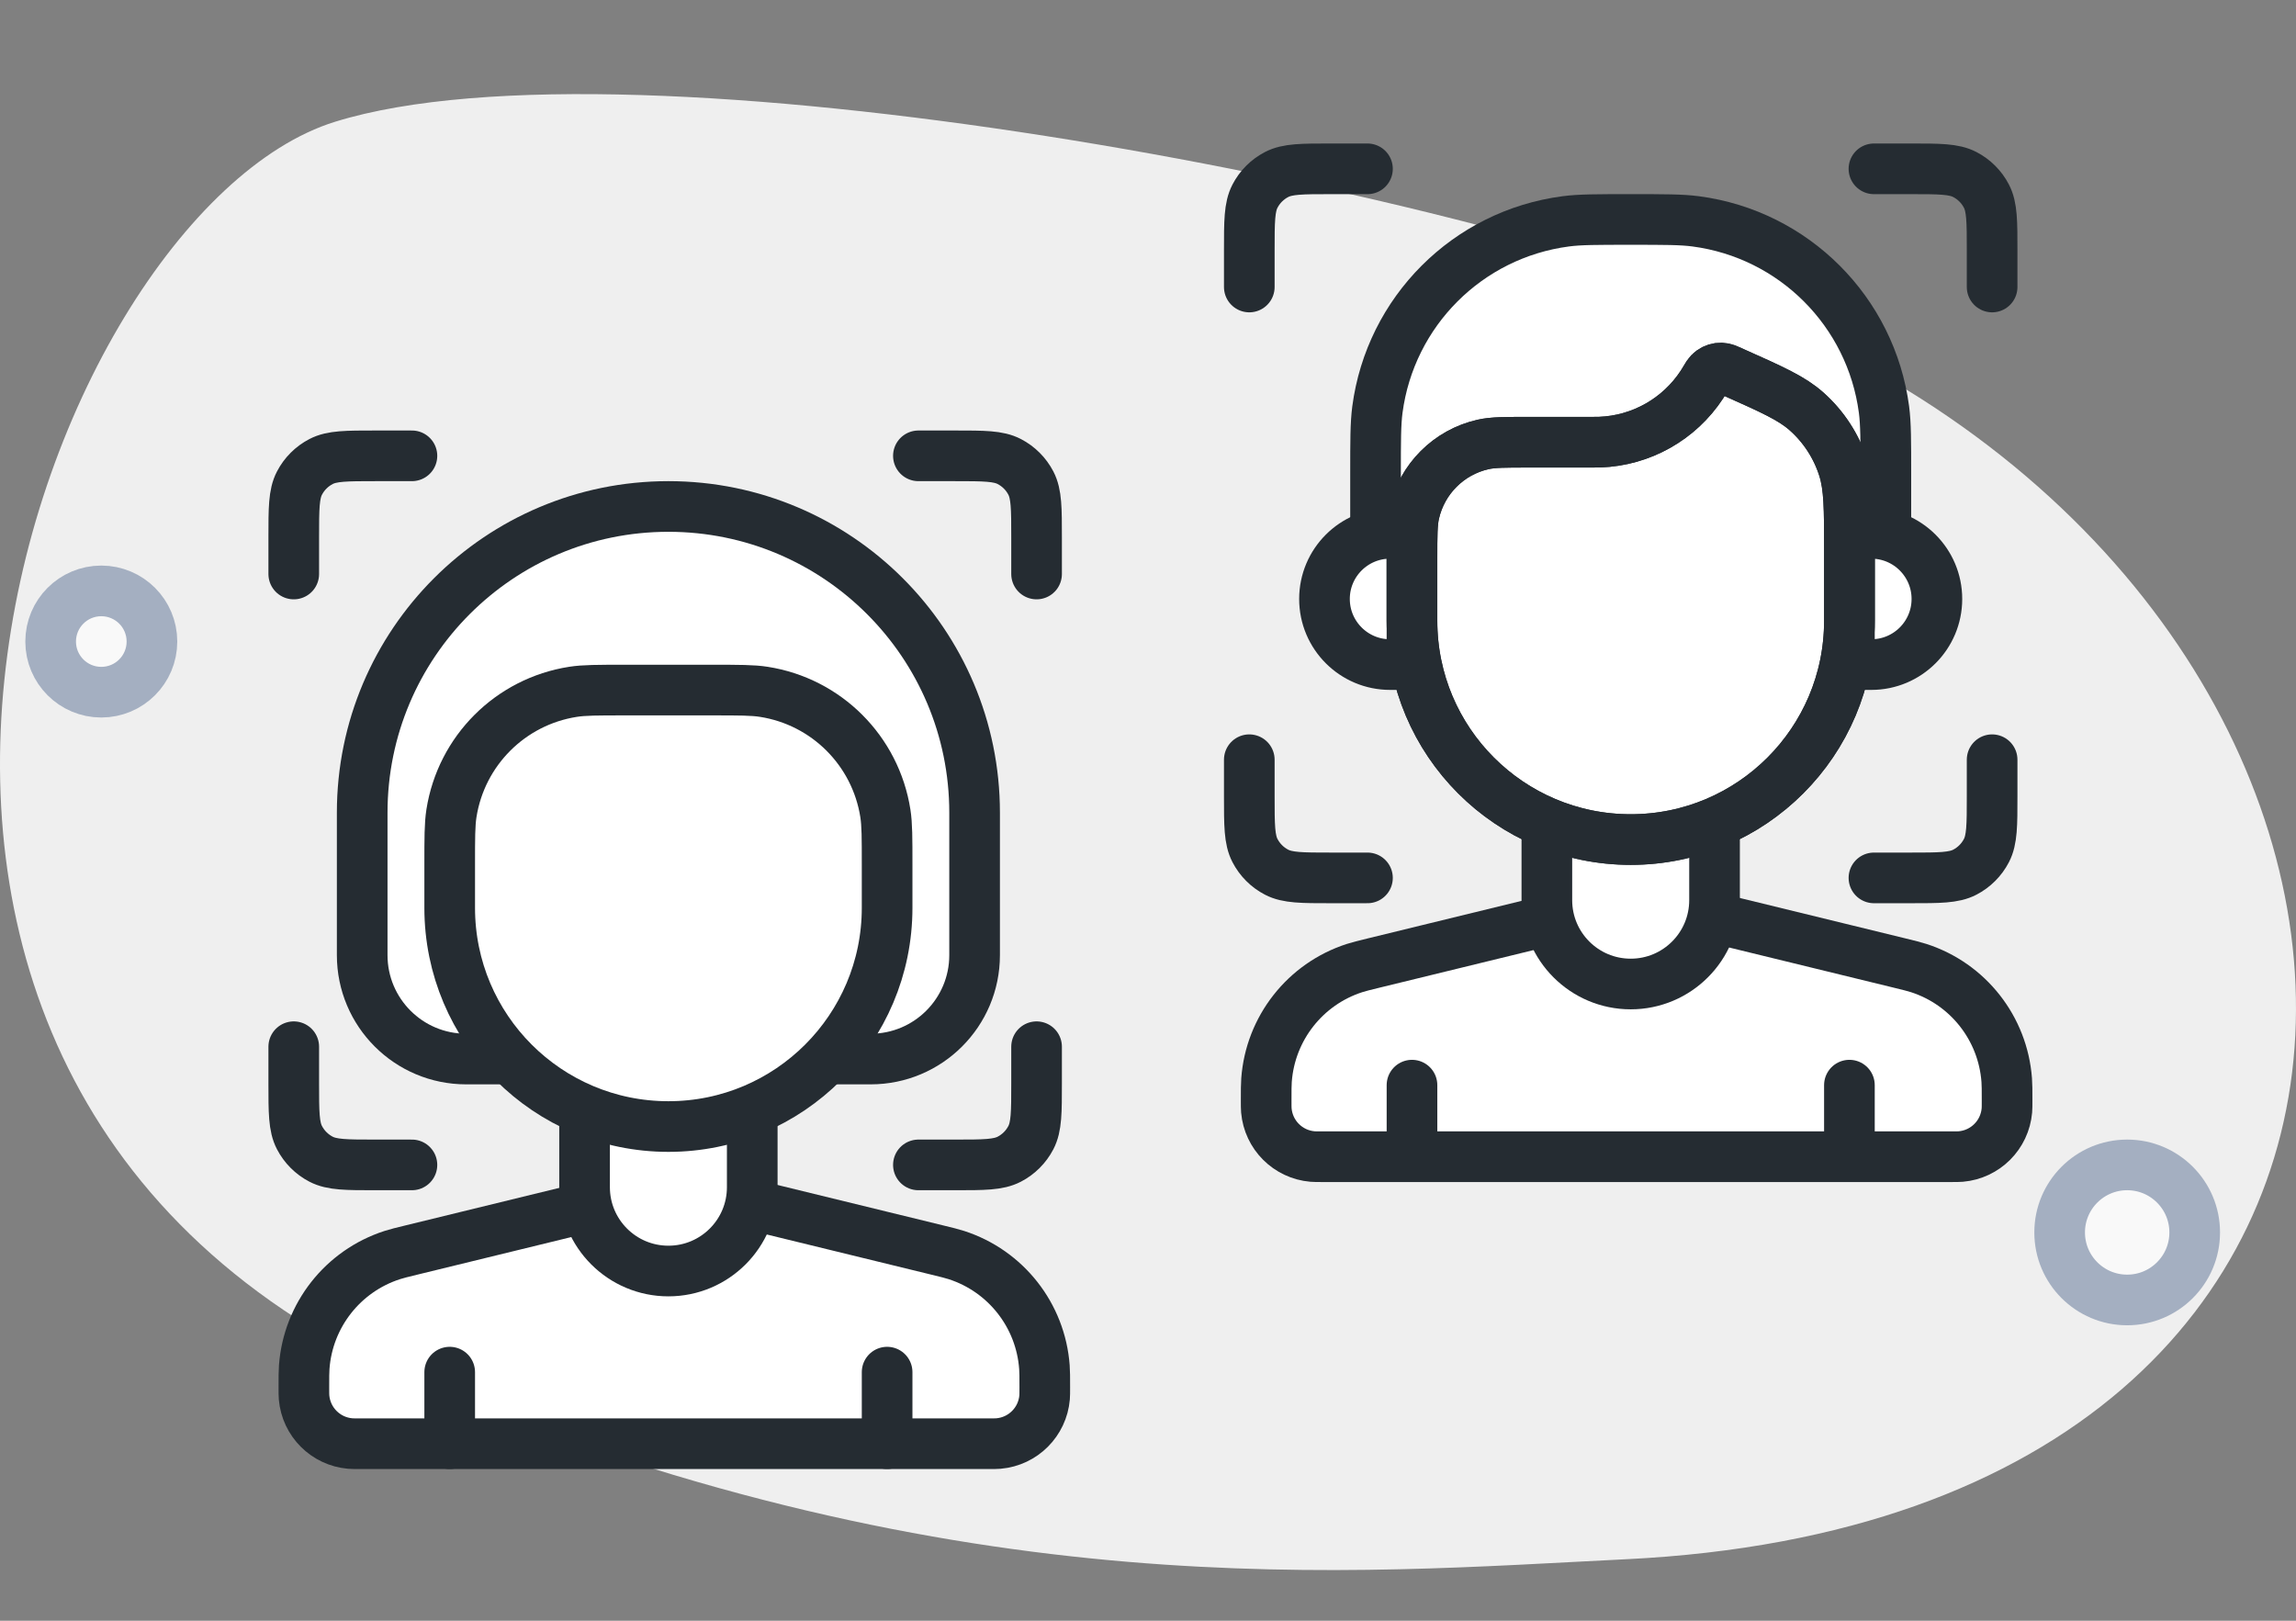 <svg width="136" height="96" viewBox="0 0 136 96" fill="none" xmlns="http://www.w3.org/2000/svg">
<rect x="0" y="0" width="136" height="96" fill="#808080" stroke="none"/>
<path d="M104.656 18.837C86.25 11.051 37.47 1.753 19.848 7.212C2.226 12.671 -16.698 64.863 25.646 82.289C57.313 95.32 80.064 93.153 96.326 92.357C148.732 89.792 146.831 36.678 104.656 18.837Z" fill="#EFEFEF"/>
<path d="M126 77C128.209 77 130 75.209 130 73C130 70.791 128.209 69 126 69C123.791 69 122 70.791 122 73C122 75.209 123.791 77 126 77Z" fill="#F9F9F9" stroke="#A4AFC1" stroke-width="3"/>
<path d="M18 82.184C18 81.564 18 81.254 18.02 80.978C18.245 77.911 20.306 75.287 23.233 74.341C23.496 74.255 23.797 74.182 24.4 74.035L39.943 70.241L55.486 74.035C56.088 74.182 56.389 74.255 56.653 74.341C59.579 75.287 61.64 77.911 61.865 80.978C61.886 81.254 61.886 81.564 61.886 82.184C61.886 82.491 61.886 82.644 61.875 82.774C61.749 84.226 60.597 85.378 59.145 85.504C59.016 85.515 58.862 85.515 58.556 85.515H21.33C21.024 85.515 20.87 85.515 20.741 85.504C19.289 85.378 18.137 84.226 18.011 82.774C18 82.644 18 82.491 18 82.184Z" fill="white" stroke="#252C32" stroke-width="3" stroke-linejoin="round"/>
<path d="M26.637 85.514V81.275" stroke="#252C32" stroke-width="3" stroke-linecap="round" stroke-linejoin="round"/>
<path d="M52.547 85.514V81.275" stroke="#252C32" stroke-width="3" stroke-linecap="round" stroke-linejoin="round"/>
<path d="M21.454 48.137C21.454 38.12 29.575 30 39.591 30C49.608 30 57.729 38.12 57.729 48.137V56.575C57.729 59.974 54.974 62.729 51.575 62.729H27.608C24.209 62.729 21.454 59.974 21.454 56.575V48.137Z" fill="white" stroke="#252C32" stroke-width="3" stroke-linejoin="round"/>
<path d="M34.626 62.547H44.558V70.32C44.558 73.063 42.335 75.286 39.592 75.286C36.849 75.286 34.626 73.063 34.626 70.32V62.547Z" fill="white" stroke="#252C32" stroke-width="3" stroke-linejoin="round"/>
<path d="M26.637 51.216C26.637 49.633 26.637 48.841 26.74 48.178C27.32 44.468 30.23 41.558 33.94 40.979C34.603 40.875 35.395 40.875 36.978 40.875H42.206C43.789 40.875 44.581 40.875 45.244 40.979C48.954 41.558 51.864 44.468 52.444 48.178C52.547 48.841 52.547 49.633 52.547 51.216V53.773C52.547 53.773 52.547 53.773 52.547 53.773C52.547 60.928 46.747 66.728 39.592 66.728C39.592 66.728 39.592 66.728 39.592 66.728C39.592 66.728 39.592 66.728 39.592 66.728C32.437 66.728 26.637 60.928 26.637 53.773C26.637 53.773 26.637 53.773 26.637 53.773V51.216Z" fill="white" stroke="#252C32" stroke-width="3" stroke-linejoin="round"/>
<path d="M75 65.185C75 64.565 75 64.255 75.02 63.979C75.245 60.912 77.306 58.287 80.233 57.341C80.496 57.256 80.797 57.182 81.4 57.035L96.943 53.242L112.486 57.035C113.088 57.182 113.39 57.256 113.653 57.341C116.579 58.287 118.64 60.912 118.865 63.979C118.886 64.255 118.886 64.565 118.886 65.185C118.886 65.492 118.886 65.645 118.875 65.774C118.749 67.227 117.597 68.378 116.145 68.504C116.015 68.515 115.862 68.515 115.556 68.515H78.33C78.024 68.515 77.87 68.515 77.741 68.504C76.289 68.378 75.137 67.227 75.011 65.774C75 65.645 75 65.492 75 65.185Z" fill="white" stroke="#252C32" stroke-width="3" stroke-linejoin="round"/>
<path d="M83.637 68.515V64.276" stroke="#252C32" stroke-width="3" stroke-linecap="round" stroke-linejoin="round"/>
<path d="M109.547 68.515V64.276" stroke="#252C32" stroke-width="3" stroke-linecap="round" stroke-linejoin="round"/>
<path d="M81.478 28.114C81.478 26.109 81.478 25.106 81.588 24.264C82.354 18.451 86.928 13.876 92.742 13.111C93.584 13 94.586 13 96.592 13C98.598 13 99.6 13 100.442 13.111C106.256 13.876 110.83 18.451 111.596 24.264C111.706 25.106 111.706 26.109 111.706 28.114V38.452H81.478V28.114Z" fill="white" stroke="#252C32" stroke-width="3" stroke-linejoin="round"/>
<path d="M91.626 45.546H101.558V53.319C101.558 56.062 99.335 58.285 96.592 58.285C93.849 58.285 91.626 56.062 91.626 53.319V45.546Z" fill="white" stroke="#252C32" stroke-width="3" stroke-linejoin="round"/>
<path d="M78.454 35.478C78.454 33.332 80.194 31.592 82.341 31.592H83.636V39.365H82.341C80.194 39.365 78.454 37.625 78.454 35.478Z" fill="white" stroke="#252C32" stroke-width="3" stroke-linejoin="round"/>
<path d="M114.729 35.478C114.729 33.332 112.989 31.592 110.843 31.592H109.547V39.365H110.843C112.989 39.365 114.729 37.625 114.729 35.478Z" fill="white" stroke="#252C32" stroke-width="3" stroke-linejoin="round"/>
<path d="M83.637 33.116C83.637 31.699 83.637 30.991 83.769 30.405C84.227 28.372 85.815 26.785 87.847 26.326C88.434 26.194 89.142 26.194 90.559 26.194H94.19C94.481 26.194 94.626 26.194 94.762 26.189C97.212 26.101 99.468 24.829 100.811 22.778C100.886 22.664 100.961 22.54 101.111 22.291C101.139 22.245 101.153 22.223 101.166 22.203C101.404 21.85 101.855 21.709 102.252 21.863C102.274 21.871 102.298 21.882 102.347 21.904L102.687 22.055C104.984 23.079 106.132 23.591 107.004 24.365C108.027 25.272 108.784 26.439 109.196 27.742C109.547 28.854 109.547 30.111 109.547 32.626V35.856V36.774C109.547 36.774 109.547 36.774 109.547 36.774C109.547 43.929 103.747 49.729 96.592 49.729C96.592 49.729 96.592 49.729 96.592 49.729C96.592 49.729 96.592 49.729 96.592 49.729C89.437 49.729 83.637 43.929 83.637 36.774C83.637 36.774 83.637 36.774 83.637 36.774V33.116Z" fill="white" stroke="#252C32" stroke-width="3" stroke-linejoin="round"/>
<path d="M83.637 33.116C83.637 31.699 83.637 30.991 83.769 30.405C84.227 28.372 85.815 26.785 87.847 26.326C88.434 26.194 89.142 26.194 90.559 26.194H94.19C94.481 26.194 94.626 26.194 94.762 26.189C97.212 26.101 99.468 24.829 100.811 22.778C100.886 22.664 100.961 22.54 101.111 22.291V22.291C101.139 22.245 101.153 22.223 101.166 22.203C101.404 21.85 101.855 21.709 102.252 21.863C102.274 21.871 102.298 21.882 102.347 21.904L102.687 22.055C104.984 23.079 106.132 23.591 107.004 24.365C108.027 25.272 108.784 26.439 109.196 27.742C109.547 28.854 109.547 30.111 109.547 32.626V35.856V36.774C109.547 36.774 109.547 36.774 109.547 36.774C109.547 43.929 103.747 49.729 96.592 49.729C96.592 49.729 96.592 49.729 96.592 49.729V49.729C96.592 49.729 96.592 49.729 96.592 49.729C89.437 49.729 83.637 43.929 83.637 36.774C83.637 36.774 83.637 36.774 83.637 36.774V33.116Z" stroke="#252C32" stroke-width="3" stroke-linejoin="round"/>
<path d="M24.4 27H22.23C20.522 27 19.668 27 19.017 27.338C18.47 27.622 18.023 28.069 17.738 28.617C17.4 29.267 17.4 30.122 17.4 31.83V34" stroke="#252C32" stroke-width="3" stroke-linecap="round" stroke-linejoin="round"/>
<path d="M54.4 27H56.57C58.279 27 59.133 27 59.783 27.338C60.331 27.622 60.778 28.069 61.063 28.617C61.4 29.267 61.4 30.122 61.4 31.83V34" stroke="#252C32" stroke-width="3" stroke-linecap="round" stroke-linejoin="round"/>
<path d="M54.4 69H56.57C58.279 69 59.133 69 59.783 68.662C60.331 68.378 60.778 67.931 61.063 67.383C61.4 66.733 61.4 65.879 61.4 64.17V62" stroke="#252C32" stroke-width="3" stroke-linecap="round" stroke-linejoin="round"/>
<path d="M24.4 69H22.23C20.522 69 19.668 69 19.017 68.662C18.47 68.378 18.023 67.931 17.738 67.383C17.4 66.733 17.4 65.879 17.4 64.17V62" stroke="#252C32" stroke-width="3" stroke-linecap="round" stroke-linejoin="round"/>
<path d="M81 10H78.83C77.121 10 76.267 10 75.617 10.338C75.069 10.622 74.622 11.069 74.338 11.617C74 12.267 74 13.121 74 14.83V17" stroke="#252C32" stroke-width="3" stroke-linecap="round" stroke-linejoin="round"/>
<path d="M111 10H113.17C114.878 10 115.733 10 116.383 10.338C116.931 10.622 117.378 11.069 117.662 11.617C118 12.267 118 13.121 118 14.83V17" stroke="#252C32" stroke-width="3" stroke-linecap="round" stroke-linejoin="round"/>
<path d="M111 52H113.17C114.878 52 115.733 52 116.383 51.662C116.931 51.378 117.378 50.931 117.662 50.383C118 49.733 118 48.879 118 47.17V45" stroke="#252C32" stroke-width="3" stroke-linecap="round" stroke-linejoin="round"/>
<path d="M81 52H78.83C77.121 52 76.267 52 75.617 51.662C75.069 51.378 74.622 50.931 74.338 50.383C74 49.733 74 48.879 74 47.17V45" stroke="#252C32" stroke-width="3" stroke-linecap="round" stroke-linejoin="round"/>
<path d="M6 41C7.657 41 9 39.657 9 38C9 36.343 7.657 35 6 35C4.343 35 3 36.343 3 38C3 39.657 4.343 41 6 41Z" fill="#F9F9F9" stroke="#A4AFC1" stroke-width="3"/>
</svg>
